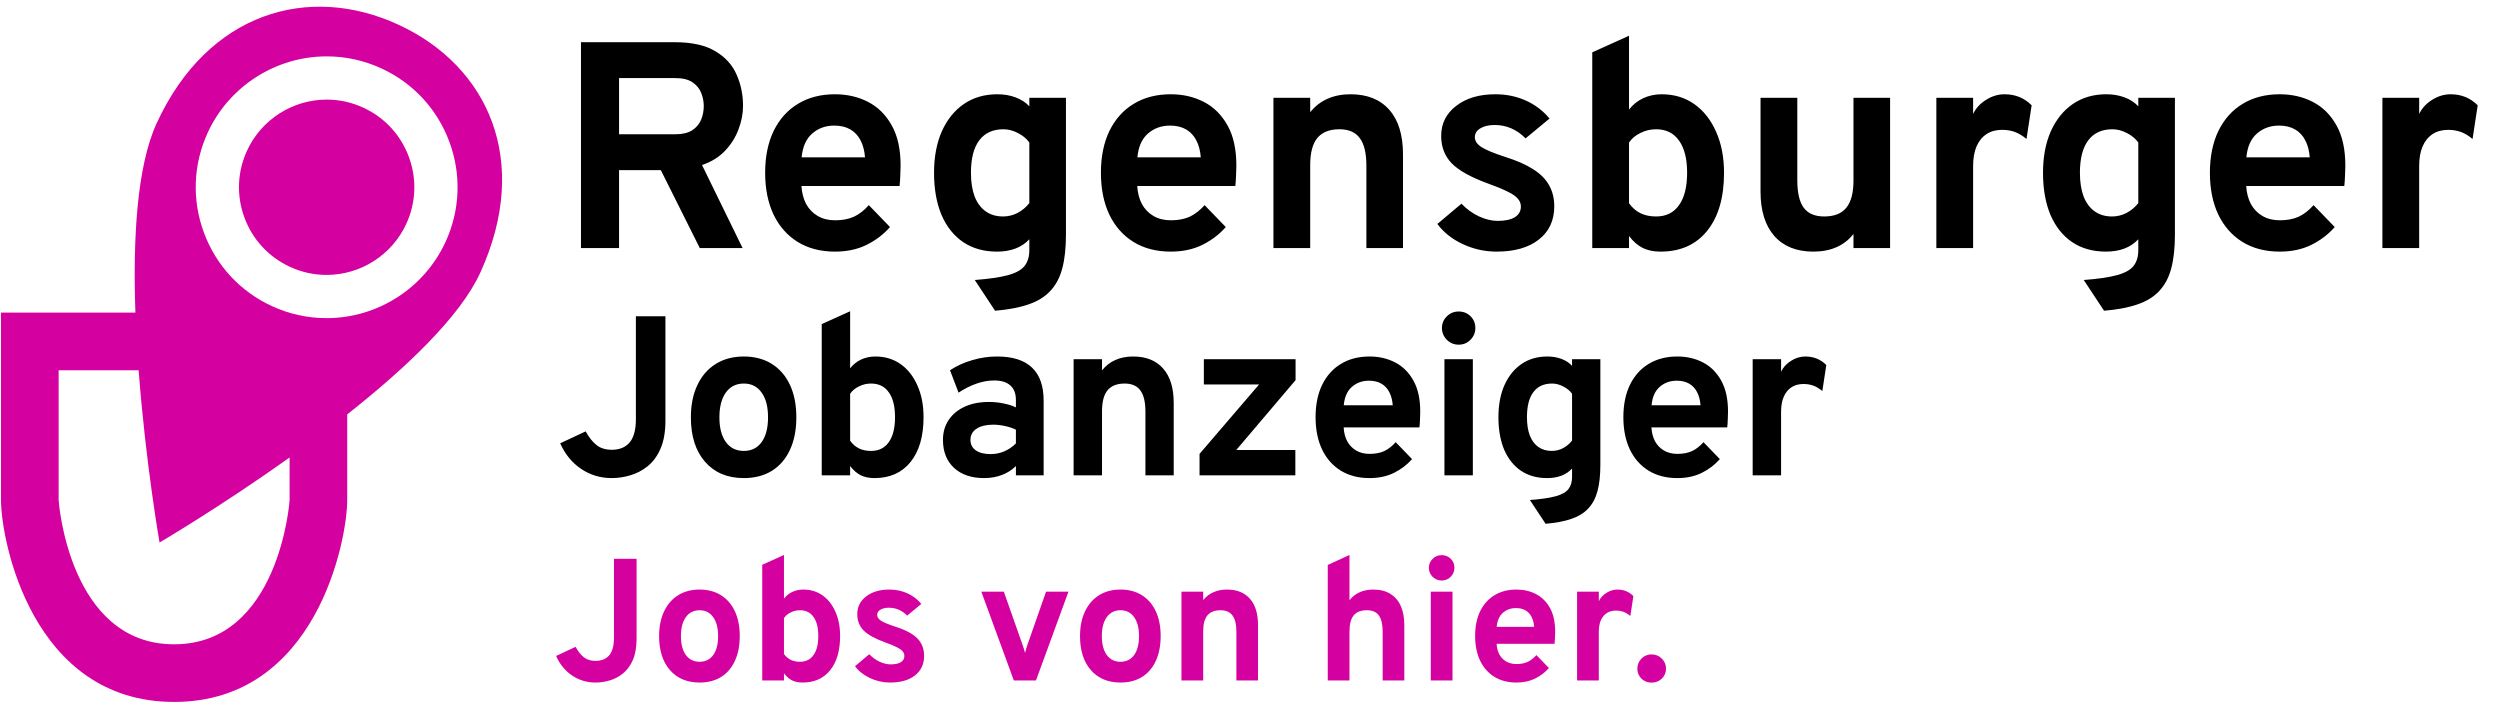 <svg width="187" height="54" viewBox="0 0 187 54" fill="none" xmlns="http://www.w3.org/2000/svg">
<path d="M43.457 18.557V3.157H50.464C51.747 3.157 52.759 3.38 53.5 3.828C54.248 4.268 54.78 4.851 55.095 5.577C55.418 6.303 55.579 7.084 55.579 7.92C55.579 8.499 55.465 9.086 55.238 9.68C55.018 10.274 54.681 10.809 54.226 11.286C53.771 11.762 53.199 12.114 52.51 12.342L55.546 18.557H52.345L49.43 12.727H46.306V18.557H43.457ZM46.306 10.043H50.508C51.043 10.043 51.465 9.944 51.773 9.746C52.088 9.54 52.312 9.276 52.444 8.954C52.576 8.631 52.642 8.29 52.642 7.931C52.642 7.608 52.58 7.285 52.455 6.963C52.33 6.64 52.114 6.372 51.806 6.16C51.498 5.947 51.065 5.841 50.508 5.841H46.306V10.043ZM62.459 18.821C61.38 18.821 60.449 18.579 59.664 18.095C58.887 17.611 58.286 16.929 57.861 16.049C57.443 15.161 57.233 14.12 57.233 12.925C57.233 11.715 57.446 10.67 57.871 9.79C58.304 8.91 58.909 8.235 59.687 7.766C60.471 7.289 61.395 7.051 62.459 7.051C63.368 7.051 64.193 7.241 64.933 7.623C65.674 8.004 66.264 8.591 66.704 9.383C67.144 10.167 67.365 11.168 67.365 12.386C67.365 12.576 67.357 12.811 67.343 13.09C67.335 13.361 67.317 13.636 67.287 13.915H59.95C59.98 14.428 60.097 14.879 60.303 15.268C60.515 15.649 60.805 15.946 61.172 16.159C61.538 16.371 61.971 16.478 62.469 16.478C63.005 16.478 63.471 16.39 63.867 16.214C64.263 16.03 64.636 15.741 64.989 15.345L66.573 16.984C66.088 17.534 65.505 17.977 64.823 18.315C64.141 18.652 63.353 18.821 62.459 18.821ZM59.962 11.77H64.703C64.666 11.278 64.556 10.857 64.373 10.505C64.189 10.145 63.932 9.87 63.602 9.68C63.273 9.489 62.873 9.394 62.404 9.394C61.758 9.394 61.208 9.592 60.754 9.988C60.299 10.384 60.035 10.978 59.962 11.77ZM74.431 23.243L72.913 20.944C73.984 20.863 74.813 20.742 75.399 20.581C75.993 20.419 76.408 20.188 76.642 19.888C76.877 19.587 76.994 19.195 76.994 18.711V17.897C76.422 18.513 75.616 18.821 74.574 18.821C73.599 18.821 72.759 18.586 72.055 18.117C71.351 17.64 70.809 16.962 70.427 16.082C70.053 15.194 69.866 14.142 69.866 12.925C69.866 11.737 70.061 10.703 70.449 9.823C70.845 8.943 71.395 8.261 72.099 7.777C72.811 7.293 73.643 7.051 74.596 7.051C75.095 7.051 75.55 7.128 75.96 7.282C76.378 7.436 76.723 7.659 76.994 7.953V7.315H79.733V17.545C79.733 18.542 79.642 19.385 79.458 20.075C79.275 20.764 78.974 21.329 78.556 21.769C78.146 22.209 77.603 22.542 76.928 22.77C76.254 23.004 75.421 23.162 74.431 23.243ZM75.025 16.192C75.414 16.192 75.777 16.104 76.114 15.928C76.459 15.744 76.752 15.499 76.994 15.191V10.659C76.789 10.373 76.507 10.138 76.147 9.955C75.788 9.764 75.425 9.669 75.058 9.669C74.266 9.669 73.661 9.947 73.243 10.505C72.833 11.055 72.627 11.861 72.627 12.925C72.627 13.614 72.719 14.204 72.902 14.696C73.093 15.18 73.368 15.55 73.727 15.807C74.087 16.063 74.519 16.192 75.025 16.192ZM87.574 18.821C86.496 18.821 85.564 18.579 84.78 18.095C84.002 17.611 83.401 16.929 82.976 16.049C82.558 15.161 82.349 14.12 82.349 12.925C82.349 11.715 82.561 10.67 82.987 9.79C83.419 8.91 84.024 8.235 84.802 7.766C85.586 7.289 86.51 7.051 87.574 7.051C88.483 7.051 89.308 7.241 90.049 7.623C90.789 8.004 91.38 8.591 91.82 9.383C92.26 10.167 92.48 11.168 92.48 12.386C92.48 12.576 92.472 12.811 92.458 13.09C92.45 13.361 92.432 13.636 92.403 13.915H85.066C85.095 14.428 85.212 14.879 85.418 15.268C85.63 15.649 85.92 15.946 86.287 16.159C86.653 16.371 87.086 16.478 87.585 16.478C88.12 16.478 88.586 16.39 88.982 16.214C89.378 16.03 89.752 15.741 90.104 15.345L91.688 16.984C91.204 17.534 90.621 17.977 89.939 18.315C89.257 18.652 88.468 18.821 87.574 18.821ZM85.077 11.77H89.818C89.781 11.278 89.671 10.857 89.488 10.505C89.304 10.145 89.048 9.87 88.718 9.68C88.388 9.489 87.988 9.394 87.519 9.394C86.873 9.394 86.323 9.592 85.869 9.988C85.414 10.384 85.15 10.978 85.077 11.77ZM95.253 18.557V7.315H98.003V8.393C98.363 7.945 98.792 7.612 99.29 7.392C99.796 7.164 100.372 7.051 101.017 7.051C102.271 7.051 103.239 7.439 103.921 8.217C104.603 8.987 104.944 10.098 104.944 11.55V18.557H102.205V12.397C102.205 11.451 102.04 10.761 101.71 10.329C101.388 9.889 100.882 9.669 100.192 9.669C99.444 9.669 98.891 9.889 98.531 10.329C98.179 10.761 98.003 11.436 98.003 12.353V18.557H95.253ZM111.947 18.821C111.067 18.821 110.223 18.634 109.417 18.26C108.617 17.886 107.983 17.383 107.514 16.753L109.318 15.235C109.692 15.631 110.124 15.946 110.616 16.181C111.107 16.408 111.576 16.522 112.024 16.522C112.581 16.522 113.01 16.43 113.311 16.247C113.611 16.056 113.762 15.792 113.762 15.455C113.762 15.235 113.688 15.04 113.542 14.872C113.402 14.696 113.153 14.52 112.794 14.344C112.434 14.16 111.928 13.951 111.276 13.717C110.014 13.255 109.12 12.756 108.592 12.221C108.064 11.678 107.8 10.992 107.8 10.164C107.8 9.24 108.174 8.492 108.922 7.92C109.67 7.34 110.645 7.051 111.848 7.051C112.669 7.051 113.424 7.205 114.114 7.513C114.81 7.821 115.408 8.272 115.907 8.866L114.114 10.351C113.454 9.683 112.684 9.35 111.804 9.35C111.356 9.35 110.997 9.434 110.726 9.603C110.454 9.764 110.319 9.984 110.319 10.263C110.319 10.534 110.476 10.776 110.792 10.989C111.114 11.201 111.712 11.451 112.585 11.737C113.45 12.008 114.15 12.316 114.686 12.661C115.228 13.005 115.624 13.405 115.874 13.86C116.13 14.314 116.259 14.839 116.259 15.433C116.259 16.489 115.874 17.317 115.104 17.919C114.341 18.52 113.289 18.821 111.947 18.821ZM124.205 18.821C123.692 18.821 123.248 18.729 122.874 18.546C122.507 18.362 122.166 18.065 121.851 17.655V18.557H119.101V3.916L121.851 2.673V8.195C122.137 7.828 122.489 7.546 122.907 7.348C123.332 7.15 123.794 7.051 124.293 7.051C125.224 7.051 126.038 7.296 126.735 7.788C127.432 8.279 127.974 8.968 128.363 9.856C128.759 10.736 128.957 11.759 128.957 12.925C128.957 14.78 128.535 16.228 127.692 17.27C126.856 18.304 125.694 18.821 124.205 18.821ZM123.875 16.192C124.623 16.192 125.195 15.909 125.591 15.345C125.994 14.78 126.196 13.973 126.196 12.925C126.196 11.876 125.994 11.073 125.591 10.516C125.195 9.951 124.623 9.669 123.875 9.669C123.464 9.669 123.076 9.76 122.709 9.944C122.342 10.12 122.056 10.358 121.851 10.659V15.202C122.078 15.524 122.357 15.77 122.687 15.939C123.017 16.107 123.413 16.192 123.875 16.192ZM135.637 18.821C134.383 18.821 133.411 18.432 132.722 17.655C132.033 16.87 131.688 15.763 131.688 14.333V7.315H134.438V13.475C134.438 14.421 134.599 15.11 134.922 15.543C135.245 15.975 135.754 16.192 136.451 16.192C137.199 16.192 137.749 15.975 138.101 15.543C138.46 15.103 138.64 14.428 138.64 13.519V7.315H141.379V18.557H138.64V17.501C138.295 17.941 137.87 18.271 137.364 18.491C136.865 18.711 136.29 18.821 135.637 18.821ZM144.839 18.557V7.315H147.589V8.525C147.795 8.092 148.117 7.74 148.557 7.469C148.997 7.19 149.459 7.051 149.943 7.051C150.743 7.051 151.417 7.326 151.967 7.876L151.582 10.395C151.282 10.145 150.988 9.969 150.702 9.867C150.416 9.764 150.101 9.713 149.756 9.713C149.302 9.713 148.913 9.819 148.59 10.032C148.268 10.244 148.018 10.552 147.842 10.956C147.674 11.359 147.589 11.843 147.589 12.408V18.557H144.839ZM157.382 23.243L155.864 20.944C156.935 20.863 157.764 20.742 158.35 20.581C158.944 20.419 159.359 20.188 159.593 19.888C159.828 19.587 159.945 19.195 159.945 18.711V17.897C159.373 18.513 158.567 18.821 157.525 18.821C156.55 18.821 155.71 18.586 155.006 18.117C154.302 17.64 153.76 16.962 153.378 16.082C153.004 15.194 152.817 14.142 152.817 12.925C152.817 11.737 153.012 10.703 153.4 9.823C153.796 8.943 154.346 8.261 155.05 7.777C155.762 7.293 156.594 7.051 157.547 7.051C158.046 7.051 158.501 7.128 158.911 7.282C159.329 7.436 159.674 7.659 159.945 7.953V7.315H162.684V17.545C162.684 18.542 162.593 19.385 162.409 20.075C162.226 20.764 161.925 21.329 161.507 21.769C161.097 22.209 160.554 22.542 159.879 22.77C159.205 23.004 158.372 23.162 157.382 23.243ZM157.976 16.192C158.365 16.192 158.728 16.104 159.065 15.928C159.41 15.744 159.703 15.499 159.945 15.191V10.659C159.74 10.373 159.458 10.138 159.098 9.955C158.739 9.764 158.376 9.669 158.009 9.669C157.217 9.669 156.612 9.947 156.194 10.505C155.784 11.055 155.578 11.861 155.578 12.925C155.578 13.614 155.67 14.204 155.853 14.696C156.044 15.18 156.319 15.55 156.678 15.807C157.038 16.063 157.47 16.192 157.976 16.192ZM170.525 18.821C169.447 18.821 168.516 18.579 167.731 18.095C166.954 17.611 166.352 16.929 165.927 16.049C165.509 15.161 165.3 14.12 165.3 12.925C165.3 11.715 165.513 10.67 165.938 9.79C166.371 8.91 166.976 8.235 167.753 7.766C168.538 7.289 169.462 7.051 170.525 7.051C171.434 7.051 172.259 7.241 173 7.623C173.741 8.004 174.331 8.591 174.771 9.383C175.211 10.167 175.431 11.168 175.431 12.386C175.431 12.576 175.424 12.811 175.409 13.09C175.402 13.361 175.383 13.636 175.354 13.915H168.017C168.046 14.428 168.164 14.879 168.369 15.268C168.582 15.649 168.871 15.946 169.238 16.159C169.605 16.371 170.037 16.478 170.536 16.478C171.071 16.478 171.537 16.39 171.933 16.214C172.329 16.03 172.703 15.741 173.055 15.345L174.639 16.984C174.155 17.534 173.572 17.977 172.89 18.315C172.208 18.652 171.42 18.821 170.525 18.821ZM168.028 11.77H172.769C172.732 11.278 172.622 10.857 172.439 10.505C172.256 10.145 171.999 9.87 171.669 9.68C171.339 9.489 170.939 9.394 170.47 9.394C169.825 9.394 169.275 9.592 168.82 9.988C168.365 10.384 168.101 10.978 168.028 11.77ZM178.204 18.557V7.315H180.954V8.525C181.16 8.092 181.482 7.74 181.922 7.469C182.362 7.19 182.824 7.051 183.308 7.051C184.108 7.051 184.782 7.326 185.332 7.876L184.947 10.395C184.647 10.145 184.353 9.969 184.067 9.867C183.781 9.764 183.466 9.713 183.121 9.713C182.667 9.713 182.278 9.819 181.955 10.032C181.633 10.244 181.383 10.552 181.207 10.956C181.039 11.359 180.954 11.843 180.954 12.408V18.557H178.204ZM45.762 35.761C44.912 35.761 44.147 35.531 43.467 35.072C42.787 34.613 42.266 33.976 41.903 33.16L43.807 32.267C44.045 32.703 44.314 33.044 44.614 33.287C44.915 33.525 45.3 33.644 45.77 33.644C46.003 33.644 46.224 33.61 46.434 33.542C46.643 33.474 46.833 33.358 47.003 33.194C47.179 33.029 47.315 32.8 47.411 32.505C47.513 32.205 47.564 31.822 47.564 31.358V23.657H49.774V31.451C49.774 32.295 49.652 32.998 49.408 33.559C49.165 34.114 48.842 34.554 48.44 34.877C48.043 35.194 47.609 35.421 47.139 35.557C46.674 35.693 46.215 35.761 45.762 35.761ZM55.639 35.761C54.414 35.761 53.448 35.355 52.74 34.545C52.032 33.735 51.678 32.627 51.678 31.222C51.678 30.292 51.839 29.488 52.162 28.808C52.485 28.122 52.941 27.595 53.531 27.227C54.126 26.853 54.828 26.666 55.639 26.666C56.443 26.666 57.14 26.85 57.73 27.218C58.319 27.587 58.772 28.111 59.09 28.791C59.407 29.471 59.566 30.278 59.566 31.213C59.566 32.154 59.407 32.964 59.09 33.644C58.778 34.324 58.327 34.848 57.738 35.217C57.149 35.579 56.449 35.761 55.639 35.761ZM55.639 33.729C56.211 33.729 56.656 33.508 56.973 33.066C57.29 32.624 57.449 32.007 57.449 31.213C57.449 30.42 57.288 29.802 56.965 29.36C56.647 28.913 56.205 28.689 55.639 28.689C55.066 28.689 54.618 28.913 54.295 29.36C53.972 29.808 53.811 30.428 53.811 31.222C53.811 32.004 53.972 32.618 54.295 33.066C54.618 33.508 55.066 33.729 55.639 33.729ZM65.409 35.761C65.013 35.761 64.67 35.69 64.381 35.548C64.097 35.407 63.834 35.177 63.59 34.86V35.557H61.465V24.243L63.59 23.283V27.55C63.811 27.266 64.083 27.048 64.406 26.895C64.735 26.742 65.092 26.666 65.477 26.666C66.197 26.666 66.826 26.855 67.364 27.235C67.903 27.615 68.322 28.148 68.622 28.833C68.928 29.513 69.081 30.304 69.081 31.205C69.081 32.638 68.755 33.758 68.104 34.562C67.458 35.361 66.56 35.761 65.409 35.761ZM65.154 33.729C65.732 33.729 66.174 33.511 66.48 33.075C66.792 32.638 66.948 32.015 66.948 31.205C66.948 30.394 66.792 29.774 66.48 29.343C66.174 28.907 65.732 28.689 65.154 28.689C64.837 28.689 64.537 28.759 64.253 28.901C63.97 29.037 63.749 29.221 63.59 29.454V32.964C63.766 33.214 63.981 33.403 64.236 33.534C64.491 33.664 64.797 33.729 65.154 33.729ZM73.61 35.761C72.664 35.761 71.913 35.506 71.358 34.996C70.808 34.48 70.533 33.783 70.533 32.905C70.533 32.338 70.675 31.842 70.958 31.417C71.247 30.986 71.647 30.655 72.157 30.423C72.672 30.185 73.273 30.066 73.959 30.066C74.338 30.066 74.704 30.102 75.055 30.176C75.412 30.244 75.724 30.343 75.99 30.474V29.93C75.99 29.442 75.852 29.077 75.574 28.833C75.302 28.584 74.9 28.459 74.367 28.459C73.942 28.459 73.505 28.536 73.058 28.689C72.61 28.842 72.157 29.068 71.698 29.369L71.06 27.694C71.559 27.366 72.114 27.113 72.726 26.938C73.338 26.756 73.956 26.666 74.579 26.666C75.747 26.666 76.619 26.943 77.197 27.499C77.775 28.048 78.064 28.87 78.064 29.964V35.557H75.99V34.86C75.696 35.154 75.344 35.378 74.936 35.531C74.534 35.684 74.092 35.761 73.61 35.761ZM74.103 33.967C74.455 33.967 74.792 33.899 75.115 33.763C75.444 33.621 75.735 33.423 75.99 33.168V32.14C75.747 32.021 75.475 31.93 75.174 31.868C74.88 31.8 74.585 31.766 74.29 31.766C73.763 31.766 73.347 31.868 73.041 32.072C72.74 32.27 72.59 32.548 72.59 32.905C72.59 33.239 72.724 33.5 72.99 33.687C73.256 33.874 73.627 33.967 74.103 33.967ZM80.306 35.557V26.87H82.431V27.703C82.709 27.357 83.04 27.099 83.425 26.929C83.816 26.753 84.261 26.666 84.76 26.666C85.729 26.666 86.477 26.966 87.004 27.567C87.531 28.162 87.794 29.02 87.794 30.142V35.557H85.678V30.797C85.678 30.066 85.55 29.533 85.295 29.199C85.046 28.859 84.655 28.689 84.122 28.689C83.544 28.689 83.117 28.859 82.839 29.199C82.567 29.533 82.431 30.054 82.431 30.763V35.557H80.306ZM89.726 35.557V33.95L94.18 28.757H90.049V26.87H96.909V28.434L92.472 33.661H96.892V35.557H89.726ZM102.443 35.761C101.61 35.761 100.89 35.574 100.284 35.2C99.683 34.826 99.218 34.299 98.889 33.619C98.567 32.933 98.405 32.128 98.405 31.205C98.405 30.27 98.569 29.462 98.898 28.782C99.232 28.102 99.7 27.581 100.301 27.218C100.907 26.85 101.621 26.666 102.443 26.666C103.145 26.666 103.783 26.813 104.355 27.108C104.927 27.402 105.384 27.856 105.724 28.468C106.064 29.074 106.234 29.848 106.234 30.788C106.234 30.936 106.228 31.117 106.217 31.332C106.211 31.542 106.197 31.754 106.174 31.97H100.505C100.527 32.366 100.618 32.715 100.777 33.015C100.941 33.31 101.165 33.539 101.448 33.704C101.731 33.868 102.066 33.95 102.451 33.95C102.865 33.95 103.225 33.882 103.531 33.746C103.837 33.605 104.126 33.381 104.398 33.075L105.622 34.341C105.248 34.766 104.797 35.109 104.27 35.37C103.743 35.63 103.134 35.761 102.443 35.761ZM100.513 30.312H104.177C104.148 29.933 104.063 29.607 103.922 29.335C103.78 29.057 103.582 28.845 103.327 28.697C103.072 28.55 102.763 28.476 102.4 28.476C101.901 28.476 101.476 28.629 101.125 28.935C100.774 29.241 100.57 29.7 100.513 30.312ZM108.044 35.557V26.87H110.169V35.557H108.044ZM109.106 25.782C108.766 25.782 108.472 25.66 108.222 25.416C107.979 25.167 107.857 24.872 107.857 24.532C107.857 24.192 107.979 23.903 108.222 23.665C108.466 23.422 108.761 23.3 109.106 23.3C109.463 23.3 109.761 23.419 109.999 23.657C110.237 23.895 110.356 24.186 110.356 24.532C110.356 24.878 110.234 25.172 109.99 25.416C109.752 25.66 109.458 25.782 109.106 25.782ZM115.61 39.178L114.437 37.401C115.264 37.339 115.905 37.245 116.358 37.121C116.817 36.996 117.137 36.818 117.318 36.585C117.5 36.353 117.59 36.05 117.59 35.676V35.047C117.148 35.523 116.525 35.761 115.72 35.761C114.967 35.761 114.318 35.579 113.774 35.217C113.23 34.848 112.811 34.324 112.516 33.644C112.227 32.959 112.082 32.145 112.082 31.205C112.082 30.287 112.233 29.488 112.533 28.808C112.839 28.128 113.264 27.601 113.808 27.227C114.358 26.853 115.001 26.666 115.737 26.666C116.123 26.666 116.474 26.725 116.791 26.844C117.114 26.963 117.381 27.136 117.59 27.363V26.87H119.707V34.775C119.707 35.545 119.636 36.197 119.494 36.73C119.353 37.262 119.12 37.699 118.797 38.039C118.48 38.379 118.061 38.636 117.539 38.812C117.018 38.993 116.375 39.115 115.61 39.178ZM116.069 33.729C116.369 33.729 116.65 33.661 116.91 33.525C117.177 33.383 117.403 33.194 117.59 32.956V29.454C117.432 29.233 117.214 29.051 116.936 28.91C116.658 28.762 116.378 28.689 116.094 28.689C115.482 28.689 115.015 28.904 114.692 29.335C114.375 29.76 114.216 30.383 114.216 31.205C114.216 31.737 114.287 32.194 114.428 32.573C114.576 32.947 114.788 33.233 115.066 33.432C115.344 33.63 115.678 33.729 116.069 33.729ZM125.465 35.761C124.632 35.761 123.913 35.574 123.306 35.2C122.706 34.826 122.241 34.299 121.912 33.619C121.589 32.933 121.428 32.128 121.428 31.205C121.428 30.27 121.592 29.462 121.921 28.782C122.255 28.102 122.723 27.581 123.323 27.218C123.93 26.85 124.644 26.666 125.465 26.666C126.168 26.666 126.806 26.813 127.378 27.108C127.95 27.402 128.406 27.856 128.746 28.468C129.086 29.074 129.256 29.848 129.256 30.788C129.256 30.936 129.251 31.117 129.239 31.332C129.234 31.542 129.22 31.754 129.197 31.97H123.527C123.55 32.366 123.641 32.715 123.799 33.015C123.964 33.31 124.188 33.539 124.471 33.704C124.754 33.868 125.089 33.95 125.474 33.95C125.888 33.95 126.247 33.882 126.553 33.746C126.859 33.605 127.148 33.381 127.42 33.075L128.644 34.341C128.27 34.766 127.82 35.109 127.293 35.37C126.766 35.63 126.157 35.761 125.465 35.761ZM123.536 30.312H127.199C127.171 29.933 127.086 29.607 126.944 29.335C126.803 29.057 126.604 28.845 126.349 28.697C126.094 28.55 125.786 28.476 125.423 28.476C124.924 28.476 124.499 28.629 124.148 28.935C123.797 29.241 123.593 29.7 123.536 30.312ZM131.1 35.557V26.87H133.225V27.805C133.383 27.47 133.633 27.198 133.973 26.989C134.313 26.773 134.67 26.666 135.044 26.666C135.661 26.666 136.183 26.878 136.608 27.303L136.31 29.25C136.078 29.057 135.851 28.921 135.63 28.842C135.409 28.762 135.165 28.723 134.899 28.723C134.548 28.723 134.247 28.805 133.998 28.969C133.749 29.134 133.556 29.372 133.42 29.683C133.29 29.995 133.225 30.369 133.225 30.805V35.557H131.1Z" fill="black"/>
<path d="M44.548 51.054C43.898 51.054 43.313 50.879 42.793 50.528C42.273 50.177 41.874 49.689 41.597 49.065L43.053 48.383C43.235 48.717 43.441 48.977 43.671 49.163C43.9 49.345 44.195 49.436 44.555 49.436C44.732 49.436 44.901 49.41 45.062 49.358C45.222 49.306 45.367 49.217 45.497 49.091C45.632 48.966 45.736 48.79 45.809 48.565C45.887 48.335 45.926 48.043 45.926 47.687V41.798H47.616V47.759C47.616 48.405 47.523 48.942 47.337 49.371C47.15 49.796 46.903 50.131 46.596 50.378C46.292 50.621 45.961 50.794 45.601 50.898C45.246 51.002 44.895 51.054 44.548 51.054ZM52.33 51.054C51.394 51.054 50.655 50.745 50.114 50.125C49.572 49.505 49.301 48.658 49.301 47.583C49.301 46.873 49.425 46.257 49.672 45.737C49.919 45.213 50.267 44.81 50.718 44.528C51.173 44.242 51.711 44.099 52.33 44.099C52.946 44.099 53.478 44.24 53.929 44.522C54.38 44.804 54.727 45.204 54.969 45.724C55.212 46.244 55.333 46.862 55.333 47.577C55.333 48.296 55.212 48.916 54.969 49.436C54.731 49.956 54.386 50.357 53.936 50.638C53.485 50.916 52.95 51.054 52.33 51.054ZM52.33 49.501C52.768 49.501 53.108 49.332 53.351 48.994C53.593 48.656 53.715 48.184 53.715 47.577C53.715 46.97 53.591 46.498 53.344 46.16C53.102 45.818 52.764 45.646 52.33 45.646C51.892 45.646 51.55 45.818 51.303 46.16C51.056 46.502 50.933 46.977 50.933 47.583C50.933 48.181 51.056 48.652 51.303 48.994C51.55 49.332 51.892 49.501 52.33 49.501ZM60.032 51.054C59.728 51.054 59.466 51 59.245 50.892C59.028 50.784 58.827 50.608 58.641 50.365V50.898H57.016V42.247L58.641 41.512V44.775C58.809 44.559 59.017 44.392 59.264 44.275C59.516 44.158 59.789 44.099 60.084 44.099C60.634 44.099 61.115 44.245 61.526 44.535C61.938 44.825 62.259 45.233 62.489 45.757C62.722 46.277 62.84 46.881 62.84 47.57C62.84 48.667 62.59 49.523 62.092 50.138C61.598 50.749 60.911 51.054 60.032 51.054ZM59.837 49.501C60.279 49.501 60.617 49.334 60.85 49C61.089 48.667 61.208 48.19 61.208 47.57C61.208 46.951 61.089 46.476 60.85 46.147C60.617 45.813 60.279 45.646 59.837 45.646C59.594 45.646 59.364 45.701 59.148 45.809C58.931 45.913 58.762 46.054 58.641 46.231V48.916C58.775 49.107 58.94 49.252 59.135 49.351C59.33 49.451 59.563 49.501 59.837 49.501ZM66.575 51.054C66.055 51.054 65.557 50.944 65.08 50.723C64.608 50.502 64.233 50.205 63.956 49.832L65.022 48.935C65.243 49.169 65.498 49.356 65.789 49.494C66.079 49.629 66.356 49.696 66.621 49.696C66.95 49.696 67.204 49.642 67.381 49.533C67.559 49.421 67.648 49.265 67.648 49.065C67.648 48.935 67.604 48.821 67.518 48.721C67.435 48.617 67.288 48.513 67.076 48.409C66.863 48.301 66.564 48.177 66.179 48.038C65.433 47.765 64.905 47.471 64.593 47.154C64.281 46.834 64.125 46.429 64.125 45.939C64.125 45.393 64.346 44.951 64.788 44.613C65.23 44.271 65.806 44.099 66.517 44.099C67.002 44.099 67.448 44.19 67.856 44.372C68.267 44.554 68.621 44.821 68.915 45.172L67.856 46.049C67.466 45.655 67.011 45.458 66.491 45.458C66.226 45.458 66.014 45.508 65.854 45.607C65.693 45.703 65.613 45.833 65.613 45.997C65.613 46.158 65.706 46.301 65.893 46.426C66.083 46.552 66.436 46.699 66.952 46.868C67.463 47.029 67.877 47.211 68.194 47.414C68.514 47.618 68.748 47.854 68.896 48.123C69.047 48.392 69.123 48.701 69.123 49.052C69.123 49.676 68.896 50.166 68.441 50.521C67.99 50.877 67.368 51.054 66.575 51.054ZM75.834 50.898L73.403 44.255H75.086L76.477 48.207C76.516 48.303 76.551 48.405 76.581 48.513C76.611 48.621 76.642 48.73 76.672 48.838C76.702 48.73 76.733 48.621 76.763 48.513C76.798 48.405 76.83 48.303 76.861 48.207L78.245 44.255H79.922L77.491 50.898H75.834ZM83.815 51.054C82.879 51.054 82.14 50.745 81.598 50.125C81.056 49.505 80.786 48.658 80.786 47.583C80.786 46.873 80.909 46.257 81.156 45.737C81.403 45.213 81.752 44.81 82.203 44.528C82.658 44.242 83.195 44.099 83.815 44.099C84.43 44.099 84.963 44.24 85.414 44.522C85.864 44.804 86.211 45.204 86.454 45.724C86.696 46.244 86.818 46.862 86.818 47.577C86.818 48.296 86.696 48.916 86.454 49.436C86.215 49.956 85.871 50.357 85.42 50.638C84.969 50.916 84.434 51.054 83.815 51.054ZM83.815 49.501C84.252 49.501 84.592 49.332 84.835 48.994C85.078 48.656 85.199 48.184 85.199 47.577C85.199 46.97 85.076 46.498 84.829 46.16C84.586 45.818 84.248 45.646 83.815 45.646C83.377 45.646 83.035 45.818 82.788 46.16C82.541 46.502 82.417 46.977 82.417 47.583C82.417 48.181 82.541 48.652 82.788 48.994C83.035 49.332 83.377 49.501 83.815 49.501ZM88.373 50.898V44.255H89.998V44.892C90.21 44.628 90.464 44.431 90.758 44.301C91.057 44.167 91.398 44.099 91.779 44.099C92.52 44.099 93.092 44.329 93.495 44.788C93.898 45.243 94.099 45.9 94.099 46.758V50.898H92.481V47.258C92.481 46.699 92.383 46.292 92.188 46.036C91.998 45.776 91.699 45.646 91.291 45.646C90.849 45.646 90.522 45.776 90.31 46.036C90.102 46.292 89.998 46.691 89.998 47.232V50.898H88.373ZM99.316 50.898V42.26L100.941 41.512V44.899C101.154 44.63 101.407 44.431 101.702 44.301C102.001 44.167 102.341 44.099 102.722 44.099C103.234 44.099 103.66 44.208 104.003 44.424C104.349 44.637 104.609 44.942 104.783 45.341C104.956 45.735 105.043 46.208 105.043 46.758V50.898H103.424V47.258C103.424 46.712 103.331 46.307 103.145 46.043C102.958 45.779 102.655 45.646 102.235 45.646C101.793 45.646 101.466 45.776 101.253 46.036C101.045 46.292 100.941 46.691 100.941 47.232V50.898H99.316ZM107.023 50.898V44.255H108.648V50.898H107.023ZM107.835 43.423C107.575 43.423 107.35 43.33 107.159 43.144C106.973 42.953 106.88 42.728 106.88 42.468C106.88 42.208 106.973 41.987 107.159 41.805C107.345 41.619 107.571 41.525 107.835 41.525C108.108 41.525 108.336 41.616 108.518 41.798C108.7 41.98 108.791 42.204 108.791 42.468C108.791 42.732 108.697 42.958 108.511 43.144C108.329 43.33 108.104 43.423 107.835 43.423ZM113.428 51.054C112.791 51.054 112.24 50.911 111.777 50.625C111.317 50.339 110.962 49.936 110.711 49.416C110.464 48.892 110.34 48.277 110.34 47.57C110.34 46.855 110.466 46.238 110.717 45.718C110.973 45.198 111.33 44.799 111.79 44.522C112.253 44.24 112.799 44.099 113.428 44.099C113.965 44.099 114.453 44.212 114.89 44.437C115.328 44.663 115.677 45.009 115.937 45.477C116.197 45.941 116.327 46.533 116.327 47.252C116.327 47.365 116.322 47.503 116.314 47.668C116.309 47.828 116.299 47.991 116.281 48.155H111.946C111.963 48.459 112.032 48.725 112.154 48.955C112.279 49.18 112.451 49.356 112.667 49.481C112.884 49.607 113.14 49.67 113.434 49.67C113.751 49.67 114.026 49.618 114.26 49.514C114.494 49.406 114.715 49.234 114.923 49L115.859 49.969C115.573 50.294 115.228 50.556 114.825 50.755C114.422 50.955 113.956 51.054 113.428 51.054ZM111.952 46.888H114.754C114.732 46.598 114.667 46.348 114.559 46.14C114.45 45.928 114.299 45.766 114.104 45.653C113.909 45.54 113.673 45.484 113.395 45.484C113.014 45.484 112.689 45.601 112.42 45.835C112.152 46.069 111.996 46.42 111.952 46.888ZM117.966 50.898V44.255H119.591V44.97C119.712 44.715 119.903 44.507 120.163 44.346C120.423 44.182 120.696 44.099 120.982 44.099C121.454 44.099 121.853 44.262 122.178 44.587L121.95 46.075C121.772 45.928 121.599 45.824 121.43 45.763C121.261 45.703 121.075 45.672 120.871 45.672C120.602 45.672 120.373 45.735 120.182 45.861C119.991 45.987 119.844 46.169 119.74 46.407C119.64 46.645 119.591 46.931 119.591 47.265V50.898H117.966ZM123.539 51.061C123.236 51.061 122.982 50.961 122.779 50.762C122.575 50.558 122.473 50.309 122.473 50.014C122.473 49.724 122.575 49.475 122.779 49.267C122.982 49.055 123.236 48.948 123.539 48.948C123.843 48.948 124.098 49.055 124.306 49.267C124.514 49.475 124.618 49.724 124.618 50.014C124.618 50.309 124.514 50.558 124.306 50.762C124.098 50.961 123.843 51.061 123.539 51.061Z" fill="#D500A0"/>
<path d="M27.18 8.055C26.31 7.653 25.387 7.45 24.438 7.45C21.887 7.45 19.548 8.945 18.482 11.26C17.747 12.852 17.677 14.632 18.284 16.275C18.889 17.918 20.098 19.226 21.688 19.959C22.558 20.361 23.48 20.564 24.43 20.564C26.98 20.564 29.319 19.068 30.387 16.752C31.12 15.163 31.191 13.382 30.584 11.739C29.979 10.096 28.769 8.788 27.18 8.055Z" fill="#D500A0"/>
<path d="M29.8 1.846C23.092 -1.248 15.55 0.91 11.724 9.206C10.233 12.436 9.936 17.908 10.128 23.385H0.075V37.407C0.075 40.403 2.379 52.504 13.023 52.504C23.668 52.504 25.972 40.403 25.972 37.407V30.995C30.349 27.543 34.428 23.685 35.935 20.375C39.74 12.018 36.509 4.94 29.8 1.846ZM21.662 37.407C21.662 37.515 20.882 48.194 13.023 48.194C5.166 48.194 4.386 37.515 4.386 37.407V27.696H10.371C10.894 34.635 11.934 40.579 11.934 40.579C11.934 40.579 16.478 37.913 21.662 34.219V37.407ZM33.322 18.105C31.727 21.563 28.237 23.797 24.429 23.797C23.008 23.797 21.631 23.494 20.333 22.895C17.959 21.799 16.154 19.846 15.25 17.392C14.345 14.94 14.45 12.281 15.545 9.907C17.139 6.449 20.63 4.217 24.438 4.217C25.858 4.217 27.236 4.52 28.534 5.119C30.908 6.214 32.714 8.167 33.618 10.62C34.522 13.073 34.417 15.731 33.322 18.105Z" fill="#D500A0"/>
</svg>
